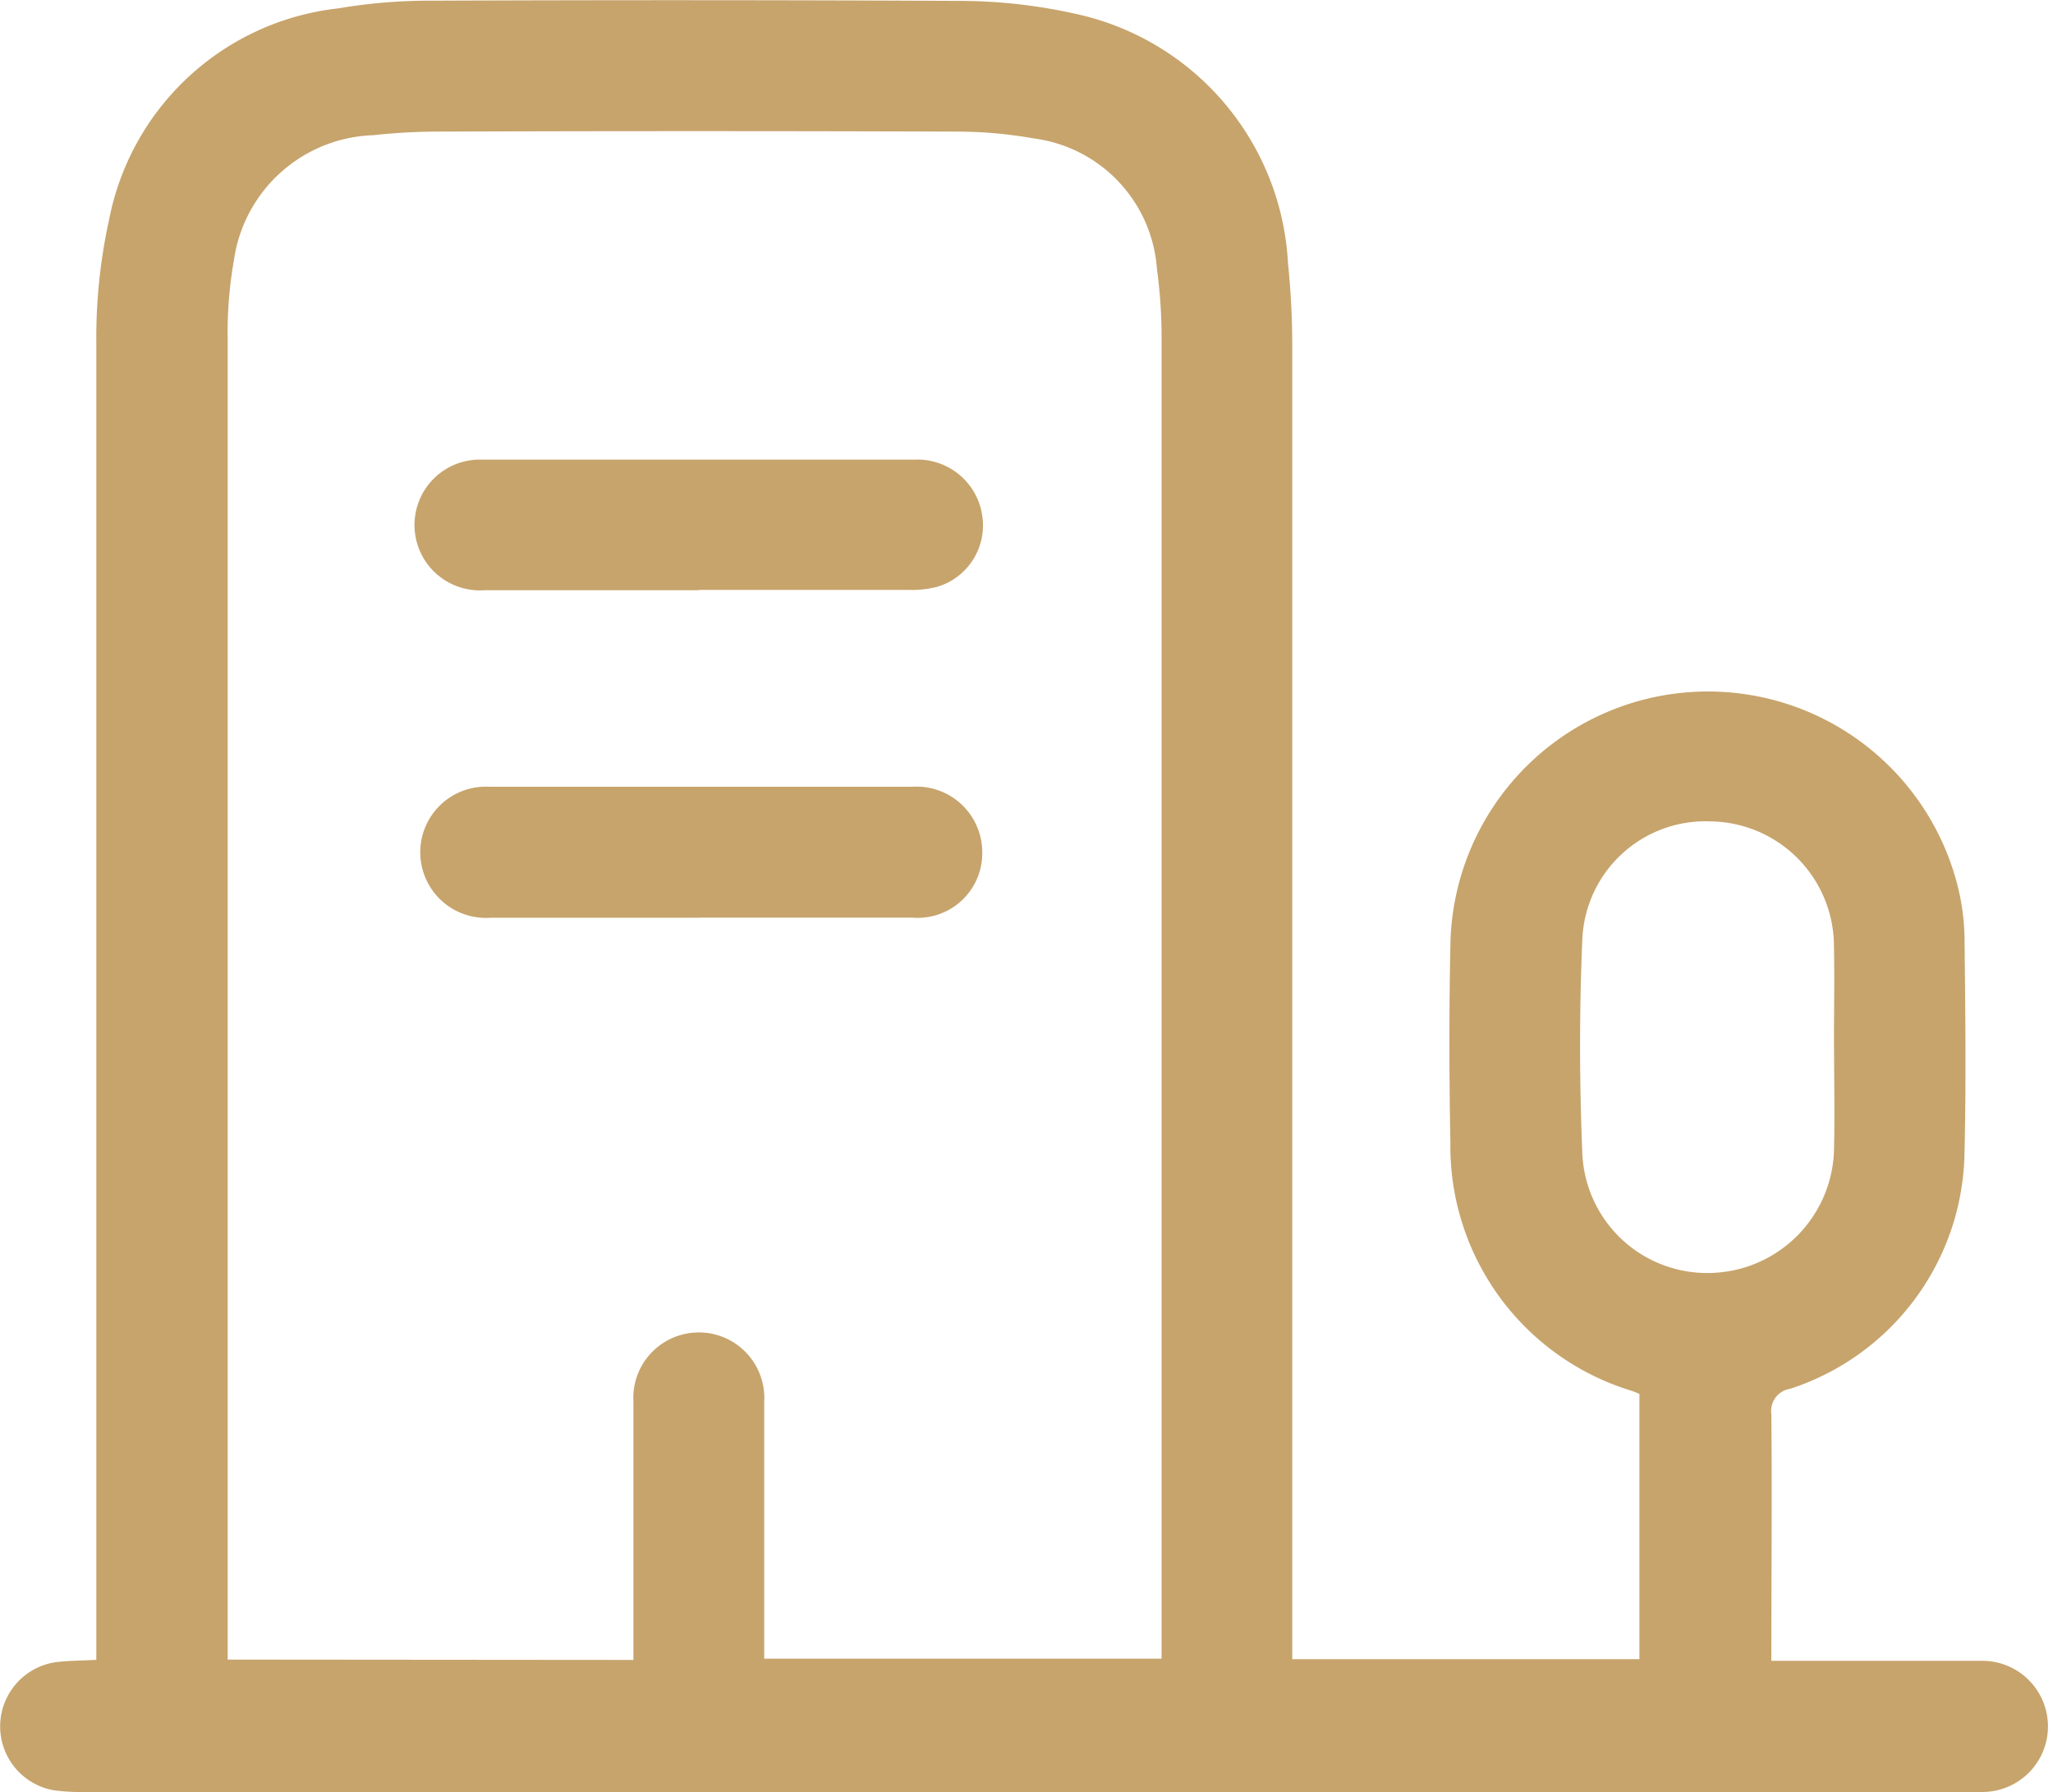 <svg xmlns="http://www.w3.org/2000/svg" xmlns:xlink="http://www.w3.org/1999/xlink" id="cityview" width="18.332" height="16" viewBox="0 0 18.332 16"><defs><clipPath id="clip-path"><rect id="Rectangle_2168" data-name="Rectangle 2168" width="18.332" height="16" fill="#c7a46c"></rect></clipPath></defs><g id="Group_1452" data-name="Group 1452" clip-path="url(#clip-path)"><path id="Path_3176" data-name="Path 3176" d="M15.819,14.829h1.059c.274,0,.548,0,.823,0A.585.585,0,1,1,17.7,16c-.92,0-1.84,0-2.759,0H.778a1.943,1.943,0,0,1-.291-.014.579.579,0,0,1,.028-1.147c.107-.012.216-.012.344-.019v-.245q0-5.759,0-11.518a4.922,4.922,0,0,1,.115-1.1A2.348,2.348,0,0,1,3.018.075,4.875,4.875,0,0,1,3.854.006C5.42,0,6.986,0,8.552.008A4.771,4.771,0,0,1,9.619.127,2.409,2.409,0,0,1,11.5,2.35a7.131,7.131,0,0,1,.038.729q0,5.75,0,11.5v.235h3.1V12.446c-.017-.007-.043-.019-.07-.028A2.283,2.283,0,0,1,12.95,10.2c-.011-.585-.012-1.17,0-1.755A2.3,2.3,0,0,1,17.477,7.9a2.037,2.037,0,0,1,.064.469c.007.64.015,1.28,0,1.919A2.253,2.253,0,0,1,15.984,12.4a.2.2,0,0,0-.168.226c.007.725,0,1.45,0,2.205M5.655,14.821V14.6c0-.695,0-1.389,0-2.084a.585.585,0,1,1,1.168,0c0,.372,0,.743,0,1.115v1.179h3.548V14.63q0-5.8,0-11.607a4.473,4.473,0,0,0-.041-.619,1.266,1.266,0,0,0-1.1-1.168,3.941,3.941,0,0,0-.708-.061q-2.312-.008-4.623,0a5.336,5.336,0,0,0-.565.032A1.3,1.3,0,0,0,2.088,2.322a3.713,3.713,0,0,0-.056.708q0,5.794,0,11.588v.2Zm10.72-5.48c0-.3.006-.6,0-.894a1.116,1.116,0,0,0-1.1-1.113,1.1,1.1,0,0,0-1.147,1.059c-.027.632-.026,1.266,0,1.9a1.115,1.115,0,0,0,1.14,1.073,1.129,1.129,0,0,0,1.108-1.128c.007-.3,0-.6,0-.894" transform="translate(0.001 0)" fill="#c7a46c"></path><path id="Path_3177" data-name="Path 3177" d="M78.412,85.325H76.5a.584.584,0,1,1-.015-1.166q1.926,0,3.851,0a.585.585,0,0,1,.608.495.572.572,0,0,1-.4.64.879.879,0,0,1-.251.028c-.627,0-1.253,0-1.88,0Z" transform="translate(-72.174 -80.055)" fill="#c7a46c"></path><path id="Path_3178" data-name="Path 3178" d="M79.429,145.271c-.621,0-1.241,0-1.862,0a.586.586,0,1,1-.005-1.169q1.88,0,3.76,0a.587.587,0,0,1,.633.584.577.577,0,0,1-.628.584c-.633,0-1.265,0-1.9,0" transform="translate(-73.184 -137.077)" fill="#c7a46c"></path></g></svg>